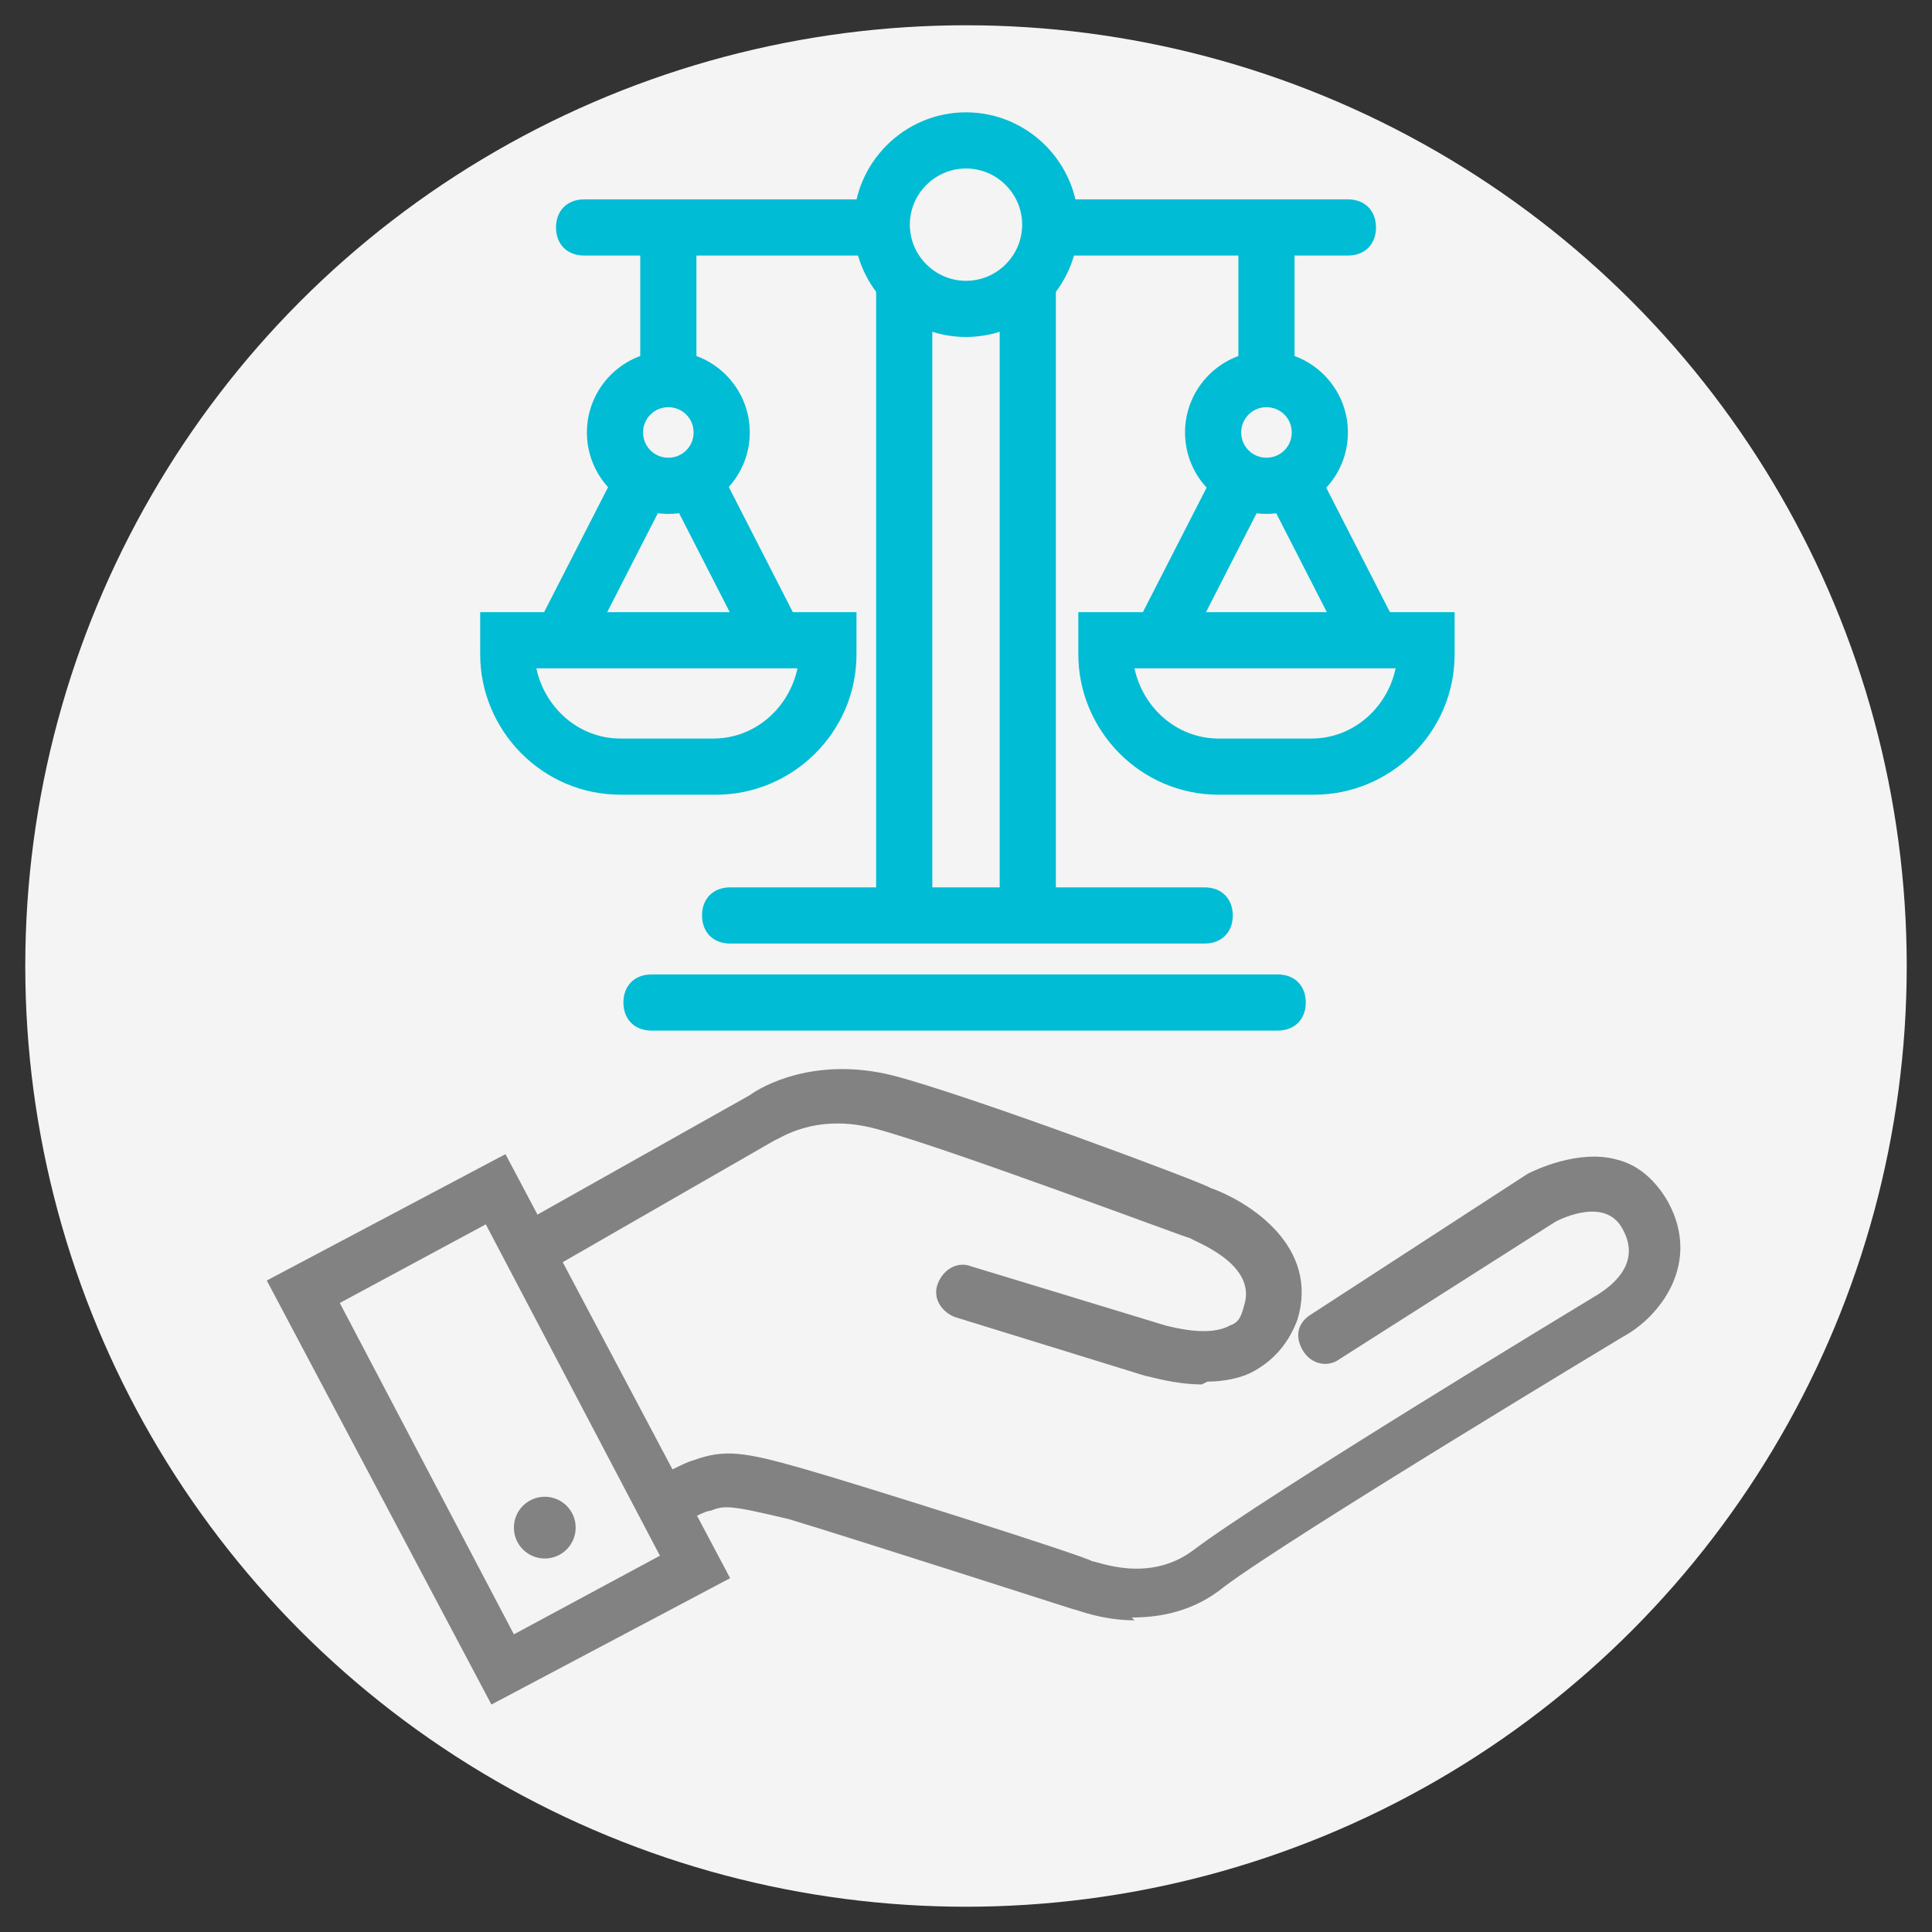 <?xml version="1.0" encoding="UTF-8"?>
<svg id="Capa_1" xmlns="http://www.w3.org/2000/svg" version="1.1" viewBox="0 0 68.8 68.8">
  <rect x="0" y="0" width="68.8" height="68.8" fill="#333333" stroke="none"/>
  <!-- Generator: Adobe Illustrator 29.1.0, SVG Export Plug-In . SVG Version: 2.1.0 Build 142)  -->
  <defs>
    <style>
      .st0 {
        fill: #00bcd4;
      }

      .st1 {
        fill: #f4f4f4;
      }

      .st2 {
        fill: #828282;
      }
    </style>
  </defs>
  <circle class="st1" cx="34.4" cy="34.4" r="33.5"/>
  <g>
    <path class="st2" d="M42.8,49.3c-1,0-1.9-.3-2-.3l-6.8-2.1c-.5-.2-.8-.7-.6-1.2.2-.5.7-.8,1.2-.6l6.9,2.1c.4.1,1.6.4,2.3,0,.3-.1.4-.3.5-.7.5-1.5-1.8-2.3-1.9-2.4-.1,0-8.6-3.2-11.2-3.9-2.2-.6-3.5.4-3.6.4h0c0,0-8,4.6-8,4.6-.5.3-1,0-1.3-.4-.3-.5,0-1,.4-1.3l8-4.5c.4-.3,2.3-1.4,5.1-.7,2.7.7,11,3.8,11.3,4,1.4.5,3.9,2.1,3.1,4.7-.3.8-.8,1.4-1.5,1.8-.5.3-1.2.4-1.7.4Z"/>
    <path class="st2" d="M40.4,57.7c-1.2,0-2.1-.4-2.2-.4h0s-8.1-2.6-10.1-3.2c-2.1-.5-2.3-.5-2.8-.3-.2,0-.7.3-1.1.5-.5.2-1,0-1.3-.4-.2-.5,0-1,.4-1.3.2,0,1-.5,1.4-.6,1.1-.4,1.8-.3,3.9.3,2.1.6,10,3.1,10.3,3.3.2,0,2,.8,3.6-.4,2.5-1.9,13.9-8.8,14.4-9.1.3-.2,1.6-1,.9-2.3-.6-1.2-2.2-.4-2.4-.3l-7.7,4.9c-.4.3-1,.2-1.3-.3s-.2-1,.3-1.3l7.7-5c.2-.1,1.8-.9,3.2-.5.8.2,1.4.8,1.8,1.5,1.2,2.2-.3,4.1-1.6,4.8,0,0-11.8,7.1-14.2,8.9-1.1.9-2.3,1.1-3.3,1.1Z"/>
    <path class="st2" d="M17.5,60.7l-8-15.1,8.5-4.5,8,15.1-8.5,4.5ZM12.1,46.4l6.2,11.8,5.2-2.8-6.2-11.8-5.2,2.8Z"/>
    <circle class="st2" cx="19.4" cy="54.4" r="1.1"/>
  </g>
  <g>
    <path class="st0" d="M34.4,12c-2.2,0-4-1.8-4-4s1.8-4,4-4,4,1.8,4,4-1.8,4-4,4ZM34.4,6c-1.1,0-2,.9-2,2s.9,2,2,2,2-.9,2-2-.9-2-2-2Z"/>
    <path class="st0" d="M31.3,9.1h-10.5c-.6,0-1-.4-1-1s.4-1,1-1h10.5c.6,0,1,.4,1,1s-.4,1-1,1Z"/>
    <path class="st0" d="M48,9.1h-10.5c-.6,0-1-.4-1-1s.4-1,1-1h10.5c.6,0,1,.4,1,1s-.4,1-1,1Z"/>
    <rect class="st0" x="31.2" y="10.1" width="2" height="22.3"/>
    <rect class="st0" x="35.6" y="10.1" width="2" height="22.3"/>
    <path class="st0" d="M42.9,33.6h-16.9c-.6,0-1-.4-1-1s.4-1,1-1h16.9c.6,0,1,.4,1,1s-.4,1-1,1Z"/>
    <path class="st0" d="M45.5,36.7h-22.3c-.6,0-1-.4-1-1s.4-1,1-1h22.3c.6,0,1,.4,1,1s-.4,1-1,1Z"/>
    <g>
      <rect class="st0" x="44.1" y="8.1" width="2" height="5.5"/>
      <path class="st0" d="M45.1,18.3c-1.6,0-2.9-1.3-2.9-2.9s1.3-2.9,2.9-2.9,2.9,1.3,2.9,2.9-1.3,2.9-2.9,2.9ZM45.1,14.5c-.5,0-.9.4-.9.9s.4.9.9.9.9-.4.9-.9-.4-.9-.9-.9Z"/>
      <rect class="st0" x="46.4" y="16.8" width="2" height="6.2" transform="translate(-3.9 23.7) rotate(-27.1)"/>
      <rect class="st0" x="39.7" y="18.9" width="6.2" height="2" transform="translate(5.6 48.9) rotate(-62.9)"/>
      <path class="st0" d="M46.7,28.3h-3.3c-2.8,0-5-2.3-5-5v-1.5h13.4v1.5c0,2.8-2.3,5-5,5ZM40.4,23.8c.3,1.4,1.5,2.5,3,2.5h3.3c1.5,0,2.7-1.1,3-2.5h-9.3Z"/>
    </g>
    <g>
      <rect class="st0" x="22.8" y="8.1" width="2" height="5.5"/>
      <path class="st0" d="M23.8,18.3c-1.6,0-2.9-1.3-2.9-2.9s1.3-2.9,2.9-2.9,2.9,1.3,2.9,2.9-1.3,2.9-2.9,2.9ZM23.8,14.5c-.5,0-.9.4-.9.9s.4.9.9.9.9-.4.9-.9-.4-.9-.9-.9Z"/>
      <rect class="st0" x="25.1" y="16.8" width="2" height="6.2" transform="translate(-6.2 14) rotate(-27.1)"/>
      <rect class="st0" x="18.3" y="18.9" width="6.2" height="2" transform="translate(-6 29.9) rotate(-62.9)"/>
      <path class="st0" d="M25.4,28.3h-3.3c-2.8,0-5-2.3-5-5v-1.5h13.4v1.5c0,2.8-2.3,5-5,5ZM19.1,23.8c.3,1.4,1.5,2.5,3,2.5h3.3c1.5,0,2.7-1.1,3-2.5h-9.3Z"/>
    </g>
  </g>
</svg>